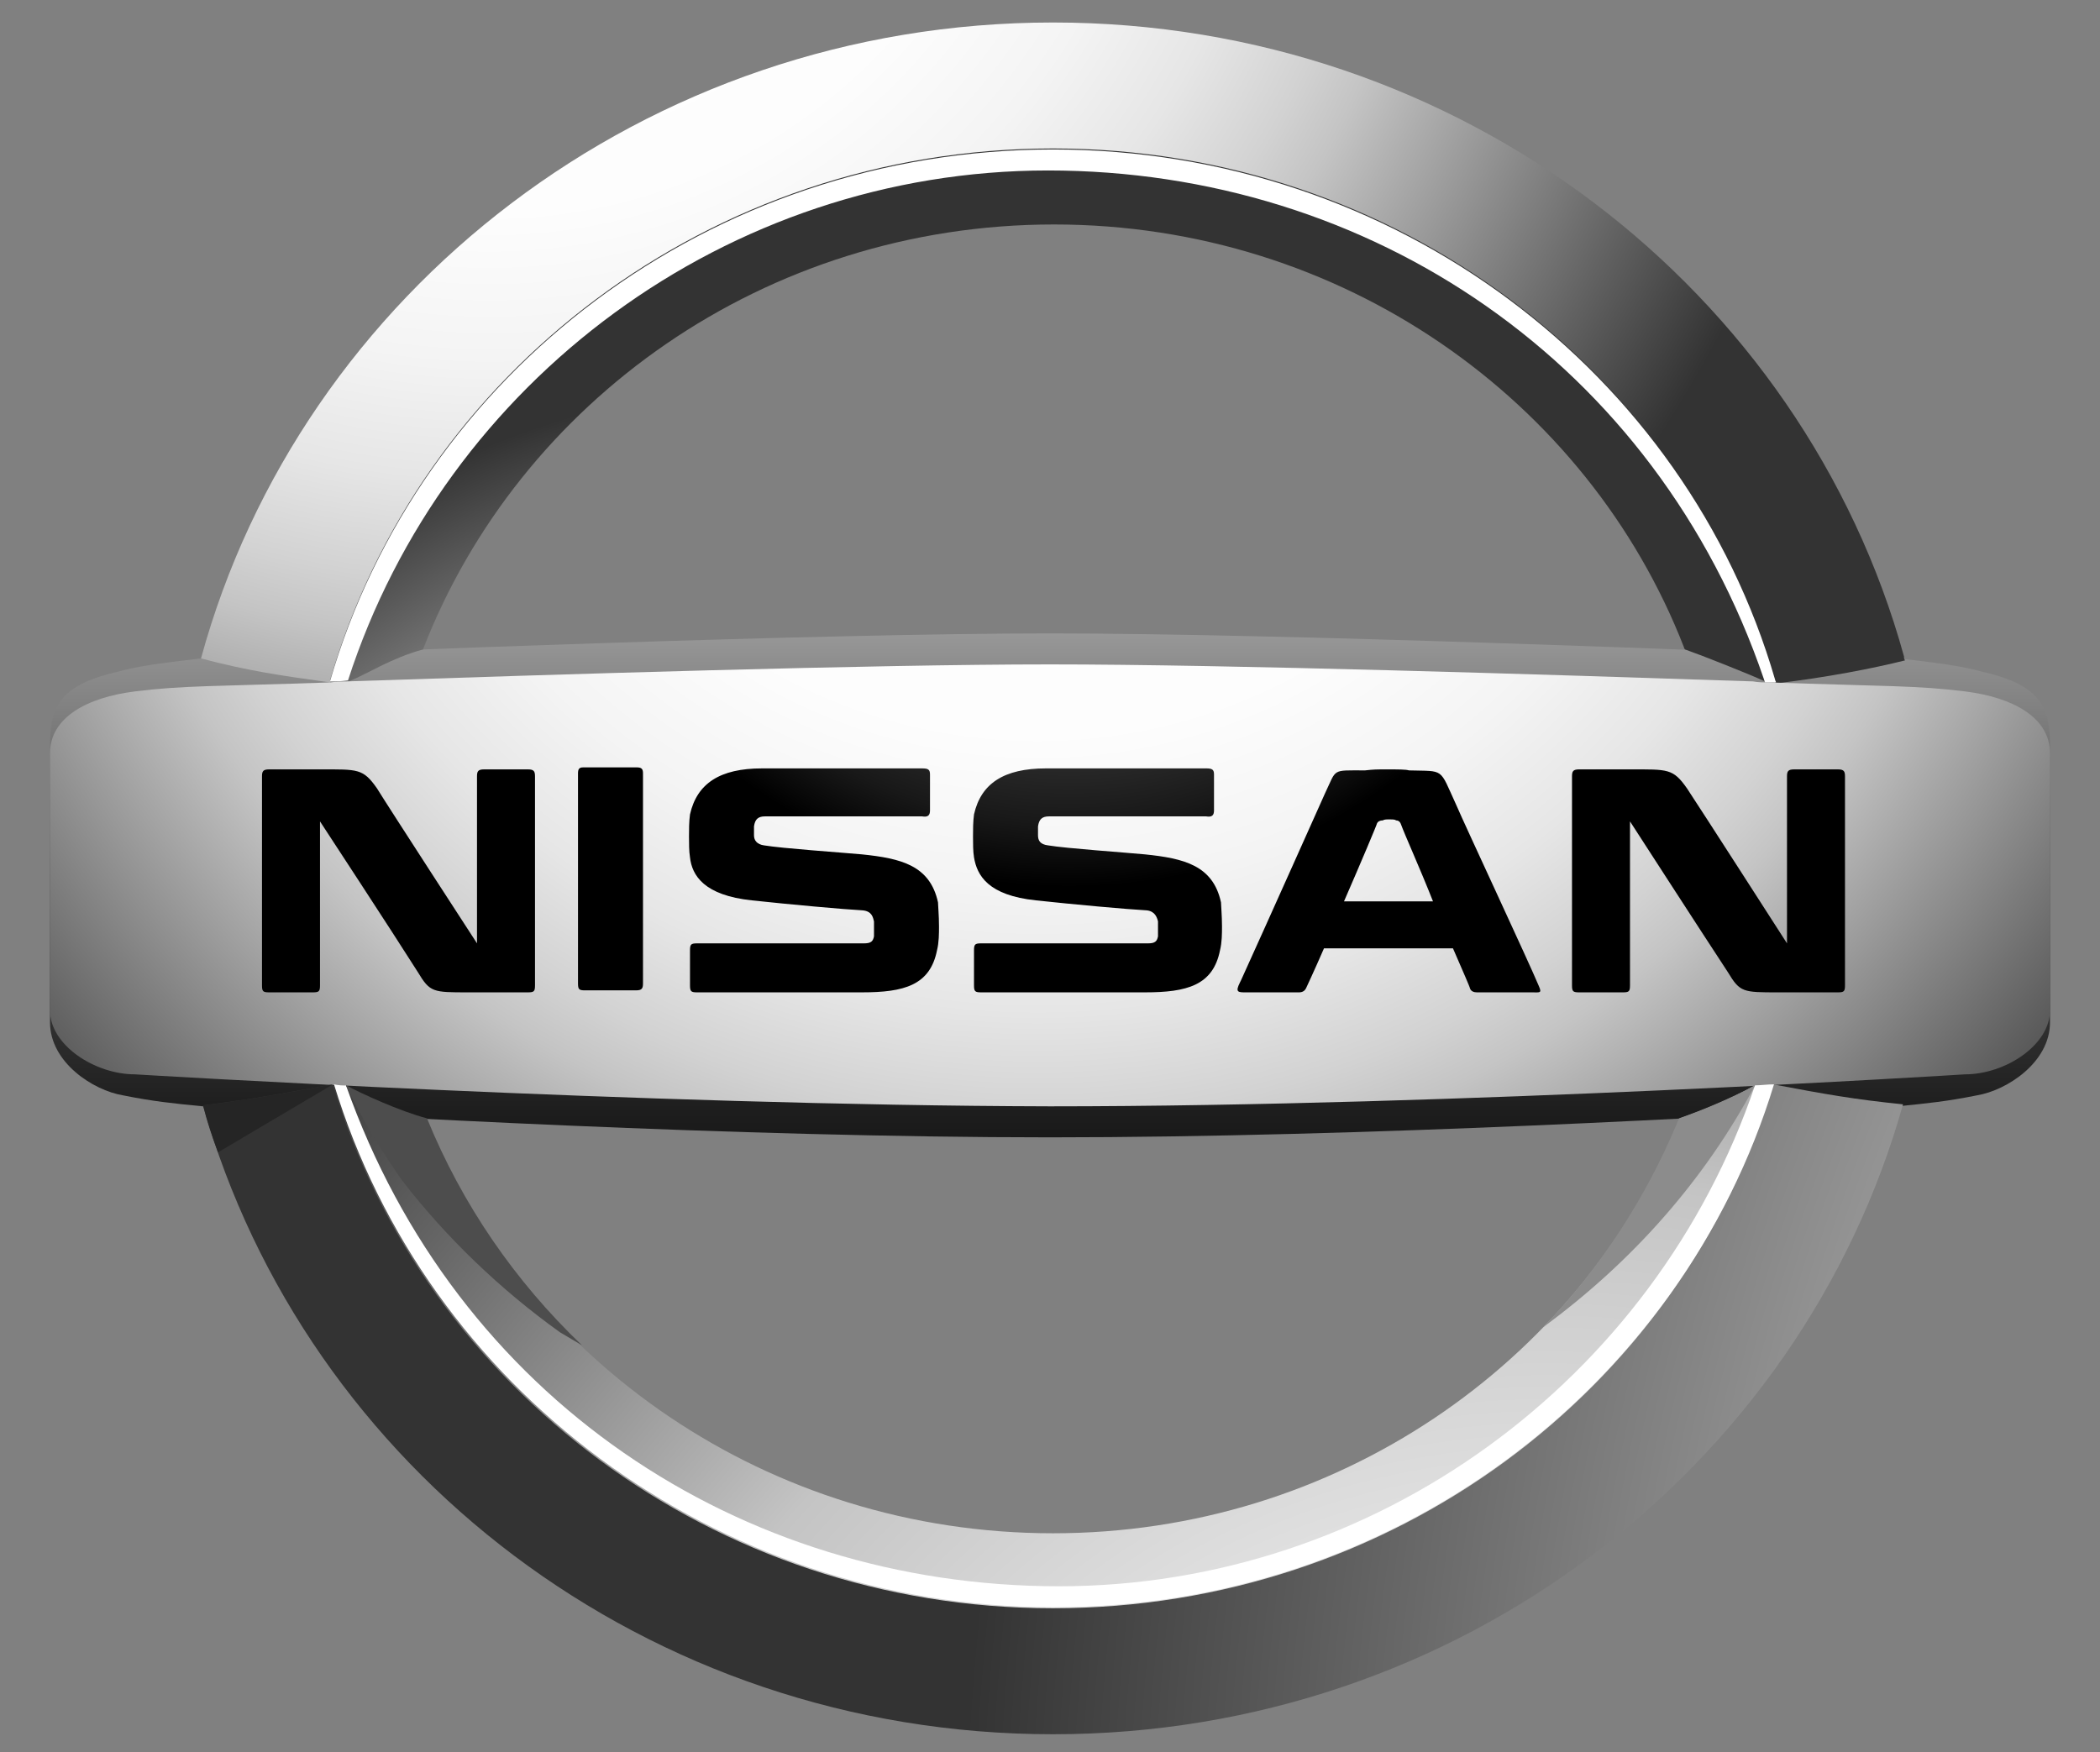 <?xml version="1.0" encoding="utf-8"?>
<!-- Generator: Adobe Illustrator 16.0.0, SVG Export Plug-In . SVG Version: 6.00 Build 0)  -->
<!DOCTYPE svg PUBLIC "-//W3C//DTD SVG 1.1//EN" "http://www.w3.org/Graphics/SVG/1.1/DTD/svg11.dtd">
<svg version="1.1" id="Nissan_Logo" xmlns="http://www.w3.org/2000/svg" xmlns:xlink="http://www.w3.org/1999/xlink" x="0px"
	 y="0px" width="300px" height="250.333px" viewBox="0 126.001 300 250.333" enable-background="new 0 126.001 300 250.333"
	 xml:space="preserve">
<rect x="0" y="126.001" width="300" height="250.333" fill="#808080" stroke="none"/>
<title>Nissan Logo</title>
<desc>Für mehr Informationen siehe: http://de.wikipedia.org/wiki/Datei:Nissan_Logo.svg</desc>
<linearGradient id="SVGID_1_" gradientUnits="userSpaceOnUse" x1="411.951" y1="-90.538" x2="411.951" y2="-229.938" gradientTransform="matrix(1.429 0 0 -1.429 -438.5 3.443)">
	<stop  offset="0.194" style="stop-color:#FFFFFF"/>
	<stop  offset="0.208" style="stop-color:#F8F8F8"/>
	<stop  offset="0.366" style="stop-color:#AEAEAE"/>
	<stop  offset="0.513" style="stop-color:#707070"/>
	<stop  offset="0.647" style="stop-color:#404040"/>
	<stop  offset="0.764" style="stop-color:#1D1D1D"/>
	<stop  offset="0.86" style="stop-color:#080808"/>
	<stop  offset="0.922" style="stop-color:#000000"/>
</linearGradient>
<path fill="url(#SVGID_1_)" d="M283,221.929c-2.571-0.714-5.571-1.143-11.715-1.857c-25.714-1.143-89-3.571-121.285-3.571
	c-32.286,0-95.571,2.429-121.286,3.571c-6.143,0.714-9.143,1.143-11.714,1.857c-8.143,1.857-9.857,4.714-9.857,10.571v39.571
	c0,5.714,6.143,9.714,10.428,10.429c4.286,0.857,7,1.143,11.429,1.571c22.857,1.429,76.143,4.429,121,4.429c44.857,0,98-3,121-4.429
	c4.429-0.429,7.143-0.714,11.429-1.571c4.286-0.715,10.429-4.715,10.429-10.429V232.5C292.857,226.643,291.143,223.786,283,221.929z
	"/>
<radialGradient id="SVGID_2_" cx="355.806" cy="-53.583" r="139.462" gradientTransform="matrix(1.429 0 0 -1.429 -438.5 3.443)" gradientUnits="userSpaceOnUse">
	<stop  offset="0.202" style="stop-color:#FFFFFF"/>
	<stop  offset="0.382" style="stop-color:#FDFDFD"/>
	<stop  offset="0.487" style="stop-color:#F4F4F4"/>
	<stop  offset="0.573" style="stop-color:#E6E6E6"/>
	<stop  offset="0.648" style="stop-color:#D2D2D2"/>
	<stop  offset="0.689" style="stop-color:#C4C4C4"/>
	<stop  offset="1" style="stop-color:#333333"/>
</radialGradient>
<path fill="url(#SVGID_2_)" d="M47.143,223.5c12.571-43.857,54-76,103.286-76c49,0,90.429,32,103.143,75.714
	c0,0.143,0,0.286,0.144,0.429c7.285-0.857,13.856-2.143,18.428-3.286C272,220.071,272,220.071,272,219.786
	c-14.429-52.286-63.429-90.571-121.571-90.571c-58.286,0-107.429,38.571-121.714,90.857C35.143,221.786,39.857,222.5,47.143,223.5z"
	/>
<radialGradient id="SVGID_3_" cx="693.318" cy="-276.964" r="290.451" gradientTransform="matrix(1.429 0 0 -1.429 -438.5 3.443)" gradientUnits="userSpaceOnUse">
	<stop  offset="0.202" style="stop-color:#FFFFFF"/>
	<stop  offset="0.368" style="stop-color:#E4E4E4"/>
	<stop  offset="0.594" style="stop-color:#C4C4C4"/>
	<stop  offset="1" style="stop-color:#333333"/>
</radialGradient>
<path fill="url(#SVGID_3_)" d="M253.285,280.929c-0.143,0.429-0.285,0.856-0.285,1c-13.429,42.714-54.285,73.714-102.571,73.714
	c-48.714,0-89.714-31.428-102.857-74.714c-8,1.429-10.714,2-18.571,3c14.714,51.856,63.429,89.856,121.429,89.856
	s106.856-38.143,121.429-90C264.857,283.071,260.857,282.357,253.285,280.929z"/>
<radialGradient id="SVGID_4_" cx="389.306" cy="-212.869" r="89.169" gradientTransform="matrix(1.429 0 0 -1.429 -438.5 3.443)" gradientUnits="userSpaceOnUse">
	<stop  offset="0.202" style="stop-color:#FFFFFF"/>
	<stop  offset="0.368" style="stop-color:#E4E4E4"/>
	<stop  offset="0.594" style="stop-color:#C4C4C4"/>
	<stop  offset="1" style="stop-color:#333333"/>
</radialGradient>
<path fill="url(#SVGID_4_)" d="M49.857,223.357c3-1.286,6-3.286,10.572-4.571c13.714-35.428,48.857-60.714,90.143-60.714
	c41.144,0,76.286,25.143,90,60.429c0,0.143,0.144,0.286,0.144,0.286c2.428,0.857,9.285,3.572,11.428,4.571c0.286,0,1,0,1.572,0
	c0-0.143-0.144-0.286-0.144-0.428c-12.714-43.714-54.143-75.714-103.143-75.714c-49.143,0-90.572,32.143-103.286,76
	C48,223.5,49.286,223.357,49.857,223.357z"/>
<path fill="#FFFFFF" d="M149.714,150.357c46,0,86.857,27.429,102.286,72.714c0,0.143,0.143,0.286,0.143,0.429
	c0.286,0,1.143,0,1.572,0c0-0.143-0.144-0.286-0.144-0.429c-12.714-43.714-54.143-75.714-103.143-75.714
	c-49.143,0-90.572,32.143-103.286,76c1,0,1.428,0,2.571-0.143C63.571,180.357,104,150.357,149.714,150.357z"/>
<radialGradient id="SVGID_5_" cx="461.263" cy="-304.046" r="169.19" gradientTransform="matrix(1.429 0 0 -1.429 -438.5 3.443)" gradientUnits="userSpaceOnUse">
	<stop  offset="0.202" style="stop-color:#FFFFFF"/>
	<stop  offset="0.368" style="stop-color:#E4E4E4"/>
	<stop  offset="0.594" style="stop-color:#C4C4C4"/>
	<stop  offset="1" style="stop-color:#333333"/>
</radialGradient>
<path fill="url(#SVGID_5_)" d="M250.715,281.071c-3.286,1.857-7.43,3.571-10.715,4.714c0,0.144-0.285,0.572-0.285,0.715
	c-14.286,34.285-48.857,58.571-89.286,58.571c-40.714,0-75.429-24.571-89.572-59.143c-3.857-1-9.428-3.571-11.571-4.714
	c-0.857,0-1.286,0-1.714-0.144c13.143,43.144,54.143,74.714,102.857,74.714c48.429,0,89.429-31.143,102.571-74
	c0-0.143,0.143-0.57,0.143-0.57C252.571,280.929,251.285,281.071,250.715,281.071z"/>
<radialGradient id="SVGID_6_" cx="410.61" cy="-105.652" r="134.452" gradientTransform="matrix(1.429 0 0 -1.429 -438.5 3.443)" gradientUnits="userSpaceOnUse">
	<stop  offset="0.202" style="stop-color:#FFFFFF"/>
	<stop  offset="0.397" style="stop-color:#FDFDFD"/>
	<stop  offset="0.51" style="stop-color:#F4F4F4"/>
	<stop  offset="0.603" style="stop-color:#E6E6E6"/>
	<stop  offset="0.684" style="stop-color:#D2D2D2"/>
	<stop  offset="0.728" style="stop-color:#C4C4C4"/>
	<stop  offset="1" style="stop-color:#4D4D4D"/>
</radialGradient>
<path fill="url(#SVGID_6_)" d="M280.715,224.786c-6.857-0.857-11.43-0.714-28-1.286c-0.715,0-1.572,0-2.286-0.143
	c-30-1-75-2.428-100.429-2.428s-70.571,1.429-100.429,2.428c-0.714,0-1.571,0-2.286,0.143c-16.571,0.571-21.143,0.429-28,1.286
	c-6.857,0.857-12.143,3.714-12.143,8.857v36.714c0,5,6.428,9.143,12.143,9.143c0,0,72.429,4.429,130.714,4.571
	c58.285,0,130.715-4.571,130.715-4.571c5.714,0,12.143-4.143,12.143-9.143v-36.714C292.857,228.5,287.571,225.643,280.715,224.786z"
	/>
<path fill="#FFFFFF" d="M250.715,281.071c-14.286,42.144-54.286,71.571-99.43,71.571c-45.714,0-86.142-27-101.856-71.571
	c-0.572,0-1.143,0-1.714-0.143c13.143,43.143,54.143,74.714,102.857,74.714c48.714,0,89.714-31.571,102.857-74.714
	C252.429,280.929,251.571,281.071,250.715,281.071z"/>
<path fill="#8C8C8C" d="M250.715,281.071L250.715,281.071c-3.43,1.857-7.572,3.571-10.857,4.714c0,0.144-0.286,0.572-0.286,0.715
	c-4.571,10.857-11,20.715-19.143,29.143C233.285,306.215,243.571,294.5,250.715,281.071z"/>
<path fill="#4D4D4D" d="M83.143,318.215C73.571,309.071,66,298.071,61,285.785c-3.857-1-9.429-3.57-11.571-4.714
	c2.286,4.857,5,9.286,8,13.571c6.286,8.143,14,15.572,22.571,21.715C81,316.929,82.143,317.643,83.143,318.215z"/>
<path fill="#252525" d="M47.571,280.929L47.571,280.929L47.571,280.929c-8,1.429-10.714,2-18.571,3
	c0.571,2.286,1.286,4.429,2.143,6.714L47.571,280.929z"/>
<radialGradient id="NISSAN_1_" cx="413.725" cy="-119.12" r="90.56" gradientTransform="matrix(1.429 0 0 -1.429 -438.5 3.443)" gradientUnits="userSpaceOnUse">
	<stop  offset="0.111" style="stop-color:#4D4D4D"/>
	<stop  offset="0.248" style="stop-color:#494949"/>
	<stop  offset="0.355" style="stop-color:#404040"/>
	<stop  offset="0.451" style="stop-color:#2F2F2F"/>
	<stop  offset="0.541" style="stop-color:#181818"/>
	<stop  offset="0.611" style="stop-color:#000000"/>
</radialGradient>
<path id="NISSAN" fill="url(#NISSAN_1_)" d="M208,240.929c-2.429-5.286-1.571-4.714-6.715-4.857
	c-0.428-0.143-1.57-0.143-3.143-0.143c-1.571,0-1.857,0-3.143,0.143c-4.857,0-4-0.286-5.715,3.286c0,0-8.428,18.858-12,26.714
	l-0.143,0.286c-0.714,1.428-0.285,1.428,0.857,1.428h7.571c0.571,0,0.857-0.285,1-0.57c0,0,1.144-2.43,2.571-5.715h18.429
	c1.429,3.285,2.429,5.571,2.429,5.715c0.143,0.428,0.571,0.57,1,0.57h7.857c1.143,0,1.428,0.144,1-0.856
	C218.429,263.5,209.285,243.929,208,240.929L208,240.929z M192,254.785c2.429-5.571,4.715-11,4.715-11.142
	c0.143-0.286,0.428-0.429,0.856-0.429c0.144-0.143,0.571-0.143,1-0.143c0.286,0,0.714,0,0.857,0.143
	c0.286,0,0.571,0.143,0.714,0.571c0.572,1.571,2.715,6.286,4.572,11H192L192,254.785z M91,235.643c0.714,0,0.857,0.286,0.857,0.857
	v30c0,0.715-0.143,1-1,1h-7.286c-0.857,0-1-0.143-1-1v-30c0-0.571,0.143-0.857,0.714-0.857H91L91,235.643z M75.429,235.929
	c0.857,0,1,0.286,1,1v29.856c0,0.857-0.143,1-1,1h-8.572c-5,0-5.428,0-7.143-2.856c-3.429-5.429-14-21.572-14-21.572v23.428
	c0,0.857-0.143,1-1,1h-6.286c-0.857,0-1-0.143-1-1v-29.856c0-0.714,0.143-1,1-1c0,0,1.714,0,7.286,0
	c5.429,0,6.143-0.143,8.143,2.714c1.572,2.571,14.286,22.142,14.286,22.142v-23.856c0-0.714,0.143-1,1-1H75.429L75.429,235.929z
	 M262.571,235.929c0.857,0,1,0.286,1,1v29.856c0,0.857-0.143,1-1,1H254c-5,0-5.429,0-7.143-2.856c-3.572-5.429-14-21.572-14-21.572
	v23.428c0,0.857-0.143,1-1,1h-6.286c-0.856,0-1-0.143-1-1v-29.856c0-0.714,0.144-1,1-1c0,0,1.714,0,7.286,0
	c5.428,0,6.143-0.143,8.143,2.714c1.715,2.571,14.285,22.142,14.285,22.142v-23.856c0-0.714,0.144-1,1-1H262.571L262.571,235.929z
	 M123.143,248.071c5.571,0.572,9.714,1.572,10.857,6.857c0,0.429,0.143,1.856,0.143,3.429c0,1,0,2.285-0.286,3.428
	c-1,5-4.714,6-10.714,6H99.571c-0.857,0-1-0.143-1-1v-5c0-0.856,0.143-1,1-1c0,0,23.429,0,23.857,0c1,0,1.286-0.285,1.428-1
	c0-0.57,0-0.856,0-1.285s0-0.715,0-0.857c-0.143-0.571-0.286-1.428-1.571-1.571c-2.714-0.143-10.571-0.856-15.857-1.429
	c-6.857-0.714-8.572-3.571-8.857-6.143c-0.143-0.857-0.143-2-0.143-3c0-0.857,0-2.143,0.143-3.143c1-4.429,4.286-6.572,10.286-6.572
	h22.857c0.857,0,1.143,0.143,1.143,0.857v5.143c0,0.714-0.286,1-1.143,0.857c0,0-21.857,0-22.429,0c-1,0-1.429,0.428-1.571,1.428
	c0,0.143,0,0.286,0,0.572s0,0.428,0,0.714c0,0.714,0.429,1.286,1.429,1.428C111.714,247.214,120,247.786,123.143,248.071
	L123.143,248.071z M163.571,248.071c5.571,0.572,9.714,1.572,10.857,6.857c0,0.429,0.143,1.856,0.143,3.429c0,1,0,2.285-0.286,3.428
	c-1,5-4.714,6-10.714,6h-23.428c-0.857,0-1-0.143-1-1v-5c0-0.856,0.143-1,1-1c0,0,23.428,0,23.857,0c1,0,1.285-0.285,1.429-1
	c0-0.57,0-0.856,0-1.285s0-0.715,0-0.857c-0.144-0.571-0.429-1.428-1.571-1.571c-2.715-0.143-10.572-0.856-15.857-1.429
	c-6.857-0.714-8.429-3.571-8.857-6.143c-0.143-0.857-0.143-2-0.143-3c0-0.857,0-2.143,0.143-3.143c1-4.429,4.286-6.572,10.286-6.572
	h22.856c0.857,0,1.144,0.143,1.144,0.857v5.143c0,0.714-0.286,1-1.144,0.857c0,0-21.856,0-22.428,0c-1,0-1.428,0.428-1.571,1.428
	c0,0.143,0,0.286,0,0.572s0,0.428,0,0.714c0,0.714,0.286,1.286,1.429,1.428C152.285,247.214,160.571,247.786,163.571,248.071
	L163.571,248.071z"/>
</svg>
